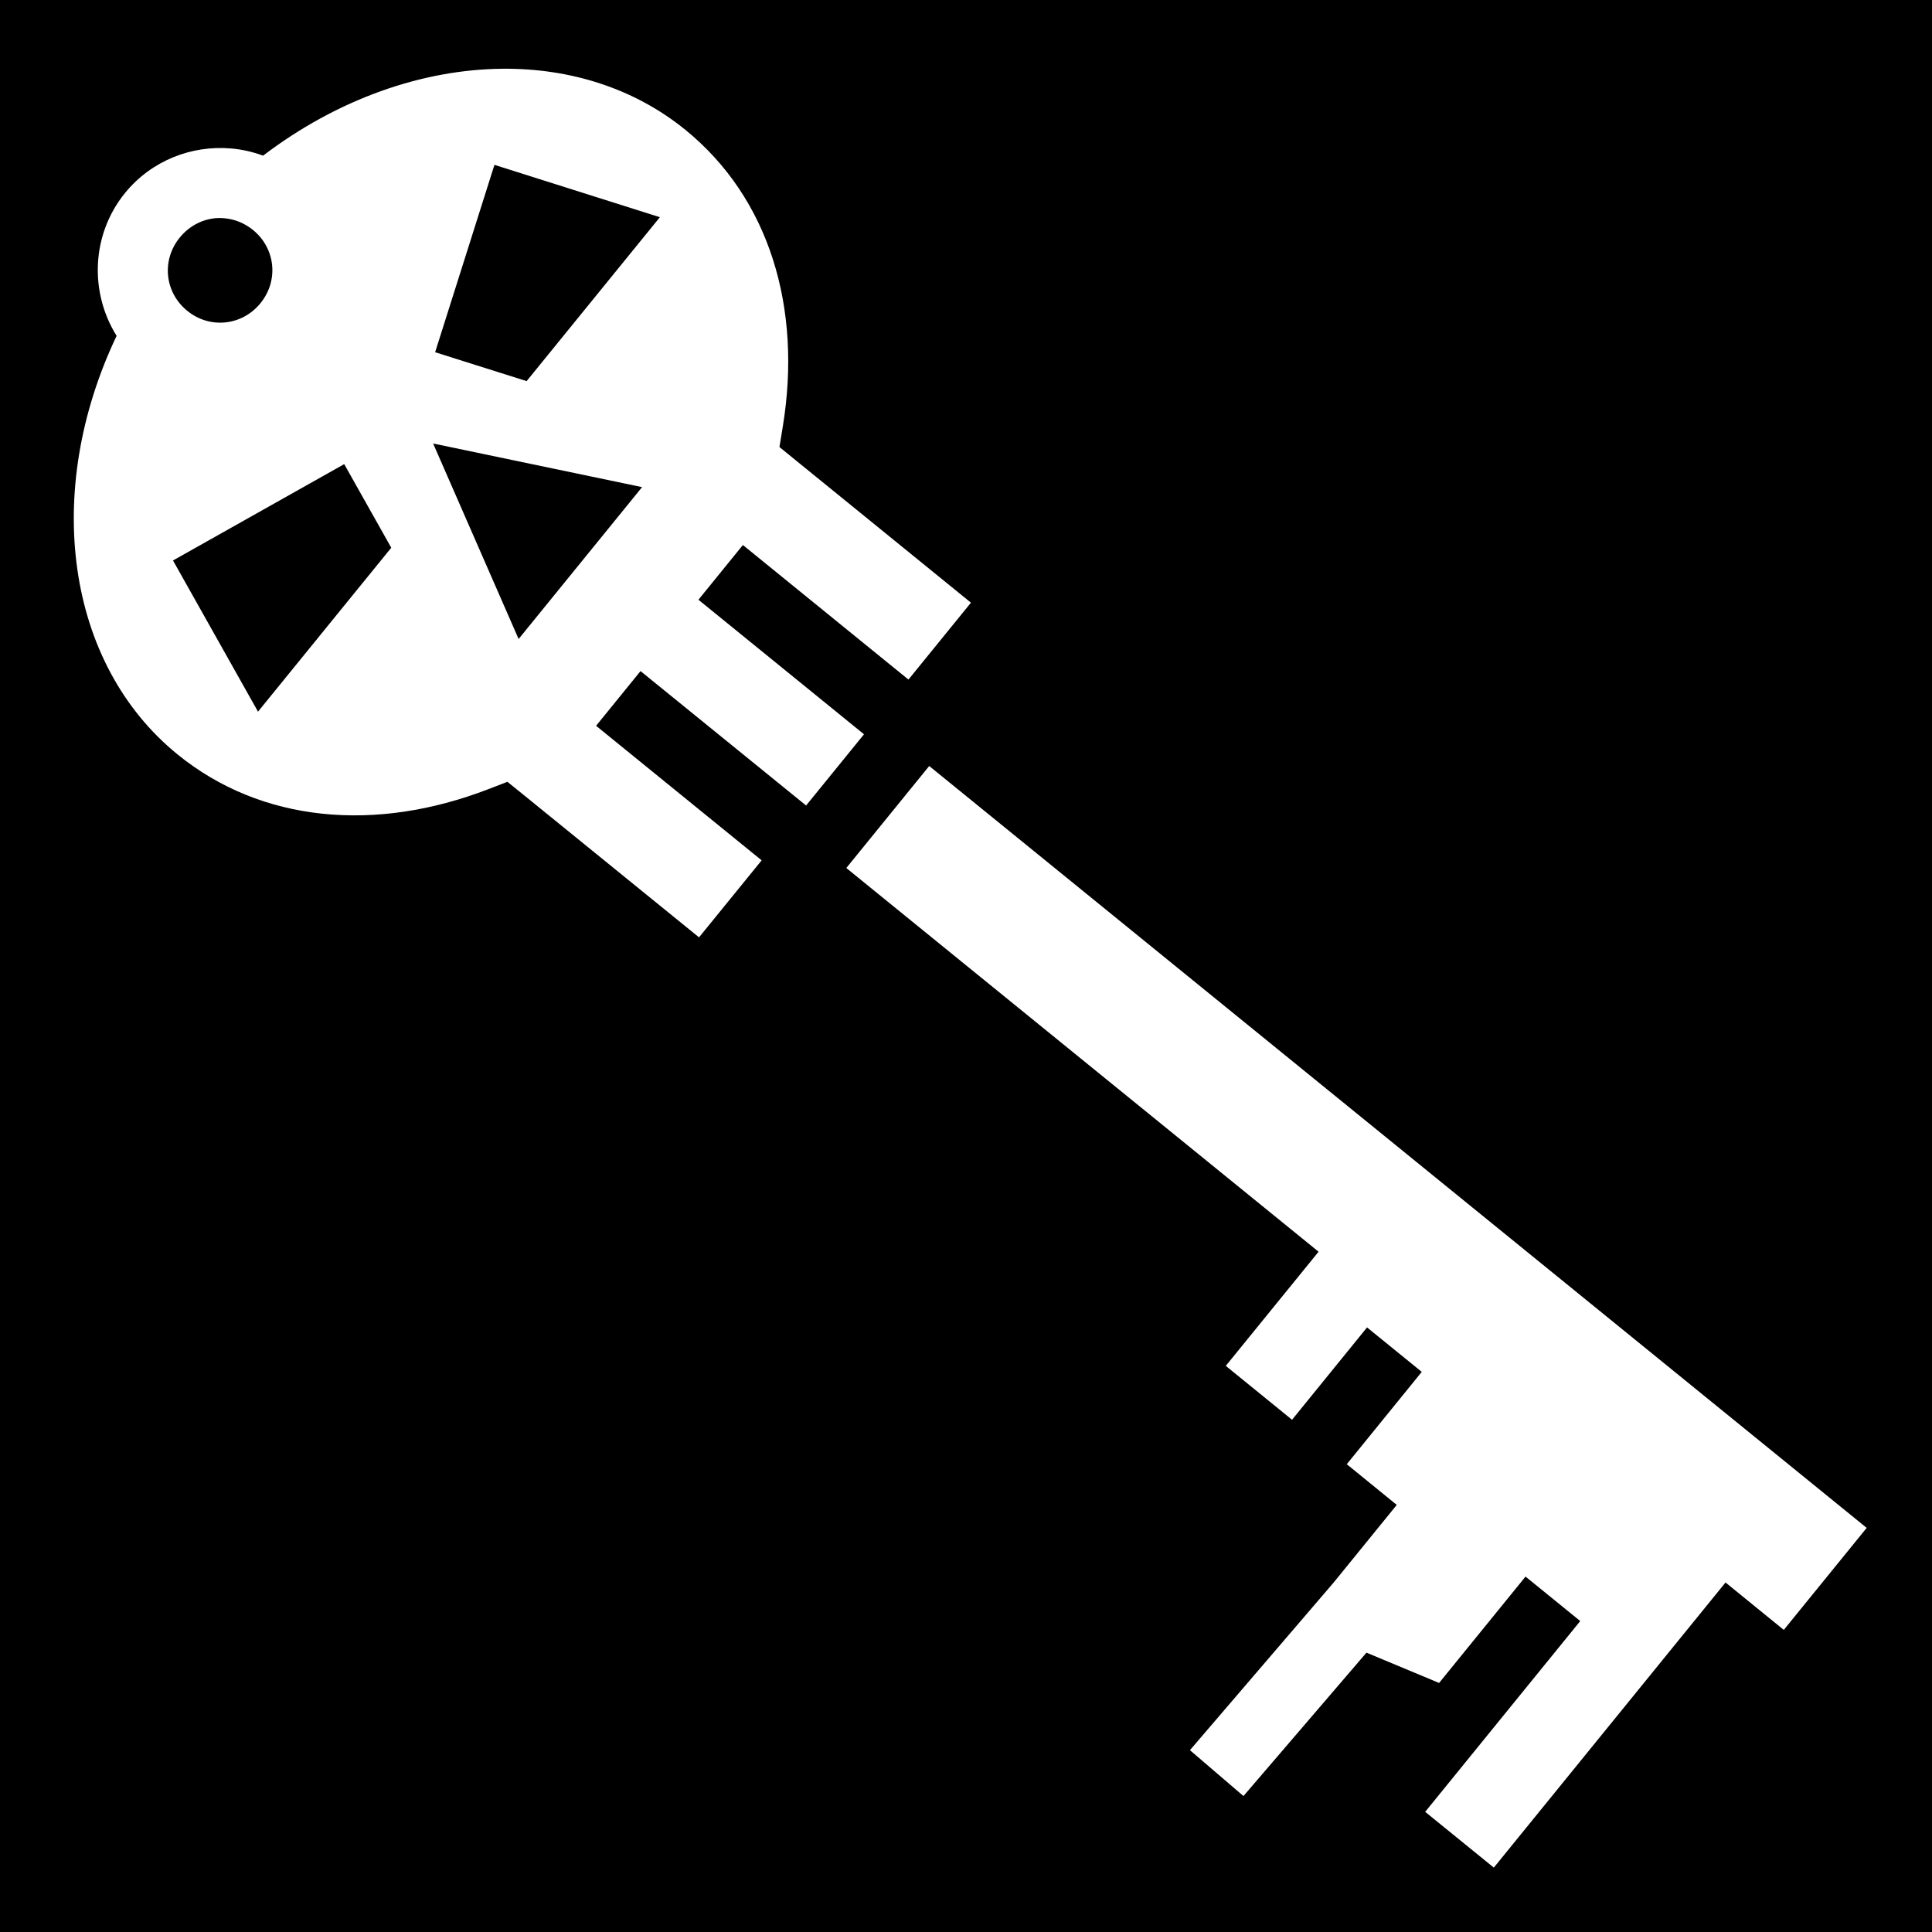 <svg xmlns="http://www.w3.org/2000/svg" viewBox="0 0 512 512"><path d="M0 0h512v512H0z"/><path d="M133.28 18.22c-21.24.154-43.79 7.987-63.56 23.03-2.745-1.017-5.597-1.656-8.47-1.906-10.406-.905-21.097 3.164-28.125 11.812-8.964 11.03-9.41 26.375-2.22 37.844-19.66 41.305-13.464 86.867 16.157 110.938 22.238 18.072 52.514 20.727 82.376 9.187l5.03-1.938 4.22 3.407 46.562 37.812L201.844 228l-43.875-35.656 11.78-14.5 43.875 35.625 15.344-18.876-43.876-35.656 11.78-14.5 43.876 35.656 16.563-20.375-46.532-37.814-4.218-3.437.875-5.345c5.19-31.587-3.573-60.646-25.812-78.72-13.53-10.994-30.48-16.316-48.344-16.186zm-2.25 25.468l43.845 13.874L139.562 101l-24.25-7.656 15.72-49.656zM57.876 57.78c.548-.016 1.107.013 1.656.064 2.637.243 5.25 1.265 7.5 3.093 6 4.876 6.876 13.408 2 19.407-4.874 5.998-13.406 6.907-19.405 2.03-6-4.875-6.876-13.406-2-19.405 2.666-3.282 6.41-5.068 10.25-5.19zm56.906 59.75l55.376 11.564-32.72 40.25-22.655-51.813zM91.22 123l12.468 22.156-35.313 43.438-22.53-40.063L91.218 123zm155.03 80l-21.97 27.03 125.157 101.69-24.593 30.25 17.562 14.28 19.875-24.47 14.5 11.783-19.874 24.468 13.25 10.783-16.687 20.53-38.126 44.47 14.187 12.156 32.595-38 19.25 8.03 22.906-28.188 14.5 11.782-41.092 50.562 18.187 14.78 61.406-75.56 15.44 12.562 21.967-27.032L246.25 203z" fill="#fff"/></svg>